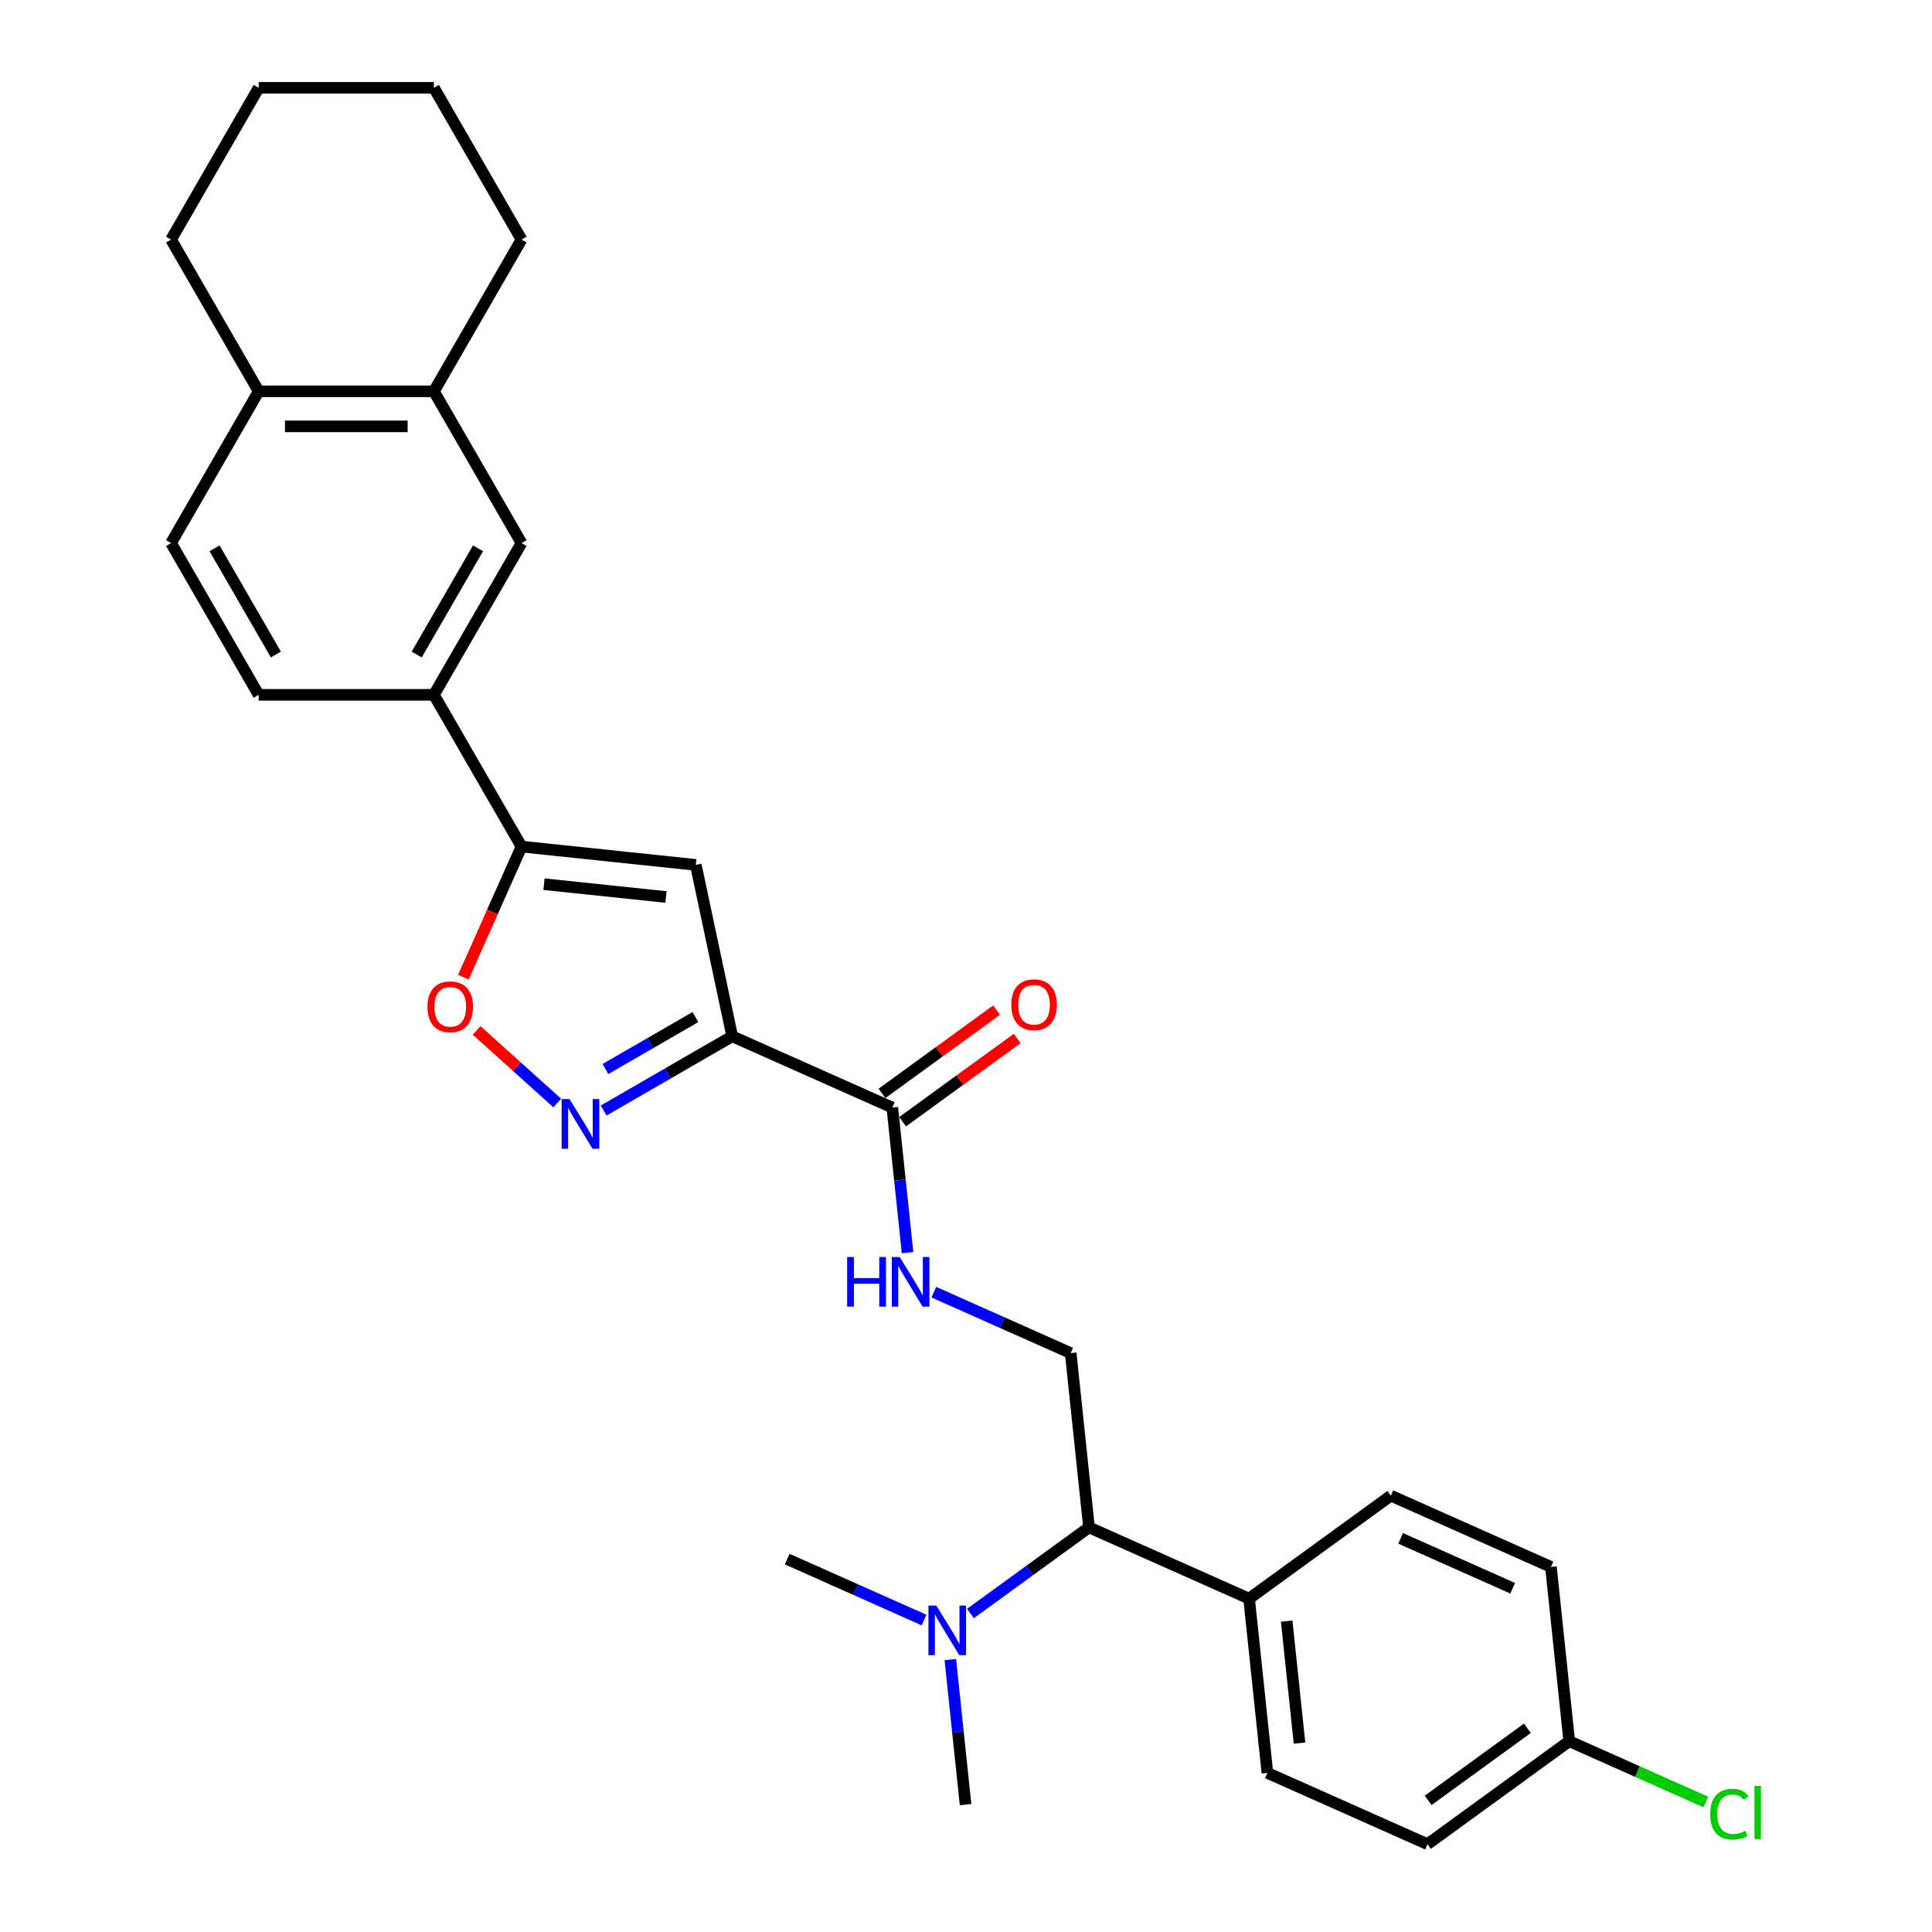 <?xml version='1.0' encoding='iso-8859-1'?>
<svg version='1.1' baseProfile='full'
              xmlns='http://www.w3.org/2000/svg'
                      xmlns:rdkit='http://www.rdkit.org/xml'
                      xmlns:xlink='http://www.w3.org/1999/xlink'
                  xml:space='preserve'
width='1000px' height='1000px' viewBox='0 0 1000 1000'>
<!-- END OF HEADER -->
<rect style='opacity:1.0;fill:#FFFFFF;stroke:none' width='1000' height='1000' x='0' y='0'> </rect>
<path class='bond-0' d='M 378.996,536.383 L 345.727,555.591' style='fill:none;fill-rule:evenodd;stroke:#000000;stroke-width:6px;stroke-linecap:butt;stroke-linejoin:miter;stroke-opacity:1' />
<path class='bond-0' d='M 345.727,555.591 L 312.458,574.799' style='fill:none;fill-rule:evenodd;stroke:#0000FF;stroke-width:6px;stroke-linecap:butt;stroke-linejoin:miter;stroke-opacity:1' />
<path class='bond-0' d='M 359.945,526.436 L 336.657,539.882' style='fill:none;fill-rule:evenodd;stroke:#000000;stroke-width:6px;stroke-linecap:butt;stroke-linejoin:miter;stroke-opacity:1' />
<path class='bond-0' d='M 336.657,539.882 L 313.369,553.327' style='fill:none;fill-rule:evenodd;stroke:#0000FF;stroke-width:6px;stroke-linecap:butt;stroke-linejoin:miter;stroke-opacity:1' />
<path class='bond-1' d='M 378.996,536.383 L 360.139,447.667' style='fill:none;fill-rule:evenodd;stroke:#000000;stroke-width:6px;stroke-linecap:butt;stroke-linejoin:miter;stroke-opacity:1' />
<path class='bond-4' d='M 378.996,536.383 L 461.852,573.273' style='fill:none;fill-rule:evenodd;stroke:#000000;stroke-width:6px;stroke-linecap:butt;stroke-linejoin:miter;stroke-opacity:1' />
<path class='bond-3' d='M 288.441,570.919 L 267.572,552.128' style='fill:none;fill-rule:evenodd;stroke:#0000FF;stroke-width:6px;stroke-linecap:butt;stroke-linejoin:miter;stroke-opacity:1' />
<path class='bond-3' d='M 267.572,552.128 L 246.702,533.337' style='fill:none;fill-rule:evenodd;stroke:#FF0000;stroke-width:6px;stroke-linecap:butt;stroke-linejoin:miter;stroke-opacity:1' />
<path class='bond-2' d='M 360.139,447.667 L 269.938,438.187' style='fill:none;fill-rule:evenodd;stroke:#000000;stroke-width:6px;stroke-linecap:butt;stroke-linejoin:miter;stroke-opacity:1' />
<path class='bond-2' d='M 344.713,464.285 L 281.572,457.649' style='fill:none;fill-rule:evenodd;stroke:#000000;stroke-width:6px;stroke-linecap:butt;stroke-linejoin:miter;stroke-opacity:1' />
<path class='bond-5' d='M 269.938,438.187 L 224.589,359.64' style='fill:none;fill-rule:evenodd;stroke:#000000;stroke-width:6px;stroke-linecap:butt;stroke-linejoin:miter;stroke-opacity:1' />
<path class='bond-29' d='M 269.938,438.187 L 254.889,471.987' style='fill:none;fill-rule:evenodd;stroke:#000000;stroke-width:6px;stroke-linecap:butt;stroke-linejoin:miter;stroke-opacity:1' />
<path class='bond-29' d='M 254.889,471.987 L 239.84,505.788' style='fill:none;fill-rule:evenodd;stroke:#FF0000;stroke-width:6px;stroke-linecap:butt;stroke-linejoin:miter;stroke-opacity:1' />
<path class='bond-6' d='M 461.852,573.273 L 465.799,610.818' style='fill:none;fill-rule:evenodd;stroke:#000000;stroke-width:6px;stroke-linecap:butt;stroke-linejoin:miter;stroke-opacity:1' />
<path class='bond-6' d='M 465.799,610.818 L 469.745,648.364' style='fill:none;fill-rule:evenodd;stroke:#0000FF;stroke-width:6px;stroke-linecap:butt;stroke-linejoin:miter;stroke-opacity:1' />
<path class='bond-14' d='M 467.183,580.611 L 496.842,559.062' style='fill:none;fill-rule:evenodd;stroke:#000000;stroke-width:6px;stroke-linecap:butt;stroke-linejoin:miter;stroke-opacity:1' />
<path class='bond-14' d='M 496.842,559.062 L 526.501,537.514' style='fill:none;fill-rule:evenodd;stroke:#FF0000;stroke-width:6px;stroke-linecap:butt;stroke-linejoin:miter;stroke-opacity:1' />
<path class='bond-14' d='M 456.521,565.935 L 486.18,544.387' style='fill:none;fill-rule:evenodd;stroke:#000000;stroke-width:6px;stroke-linecap:butt;stroke-linejoin:miter;stroke-opacity:1' />
<path class='bond-14' d='M 486.18,544.387 L 515.839,522.838' style='fill:none;fill-rule:evenodd;stroke:#FF0000;stroke-width:6px;stroke-linecap:butt;stroke-linejoin:miter;stroke-opacity:1' />
<path class='bond-7' d='M 224.589,359.64 L 269.938,281.094' style='fill:none;fill-rule:evenodd;stroke:#000000;stroke-width:6px;stroke-linecap:butt;stroke-linejoin:miter;stroke-opacity:1' />
<path class='bond-7' d='M 215.682,338.789 L 247.426,283.806' style='fill:none;fill-rule:evenodd;stroke:#000000;stroke-width:6px;stroke-linecap:butt;stroke-linejoin:miter;stroke-opacity:1' />
<path class='bond-15' d='M 224.589,359.64 L 133.892,359.64' style='fill:none;fill-rule:evenodd;stroke:#000000;stroke-width:6px;stroke-linecap:butt;stroke-linejoin:miter;stroke-opacity:1' />
<path class='bond-8' d='M 483.341,668.82 L 518.765,684.592' style='fill:none;fill-rule:evenodd;stroke:#0000FF;stroke-width:6px;stroke-linecap:butt;stroke-linejoin:miter;stroke-opacity:1' />
<path class='bond-8' d='M 518.765,684.592 L 554.189,700.364' style='fill:none;fill-rule:evenodd;stroke:#000000;stroke-width:6px;stroke-linecap:butt;stroke-linejoin:miter;stroke-opacity:1' />
<path class='bond-10' d='M 269.938,281.094 L 224.589,202.547' style='fill:none;fill-rule:evenodd;stroke:#000000;stroke-width:6px;stroke-linecap:butt;stroke-linejoin:miter;stroke-opacity:1' />
<path class='bond-9' d='M 554.189,700.364 L 563.67,790.565' style='fill:none;fill-rule:evenodd;stroke:#000000;stroke-width:6px;stroke-linecap:butt;stroke-linejoin:miter;stroke-opacity:1' />
<path class='bond-11' d='M 563.67,790.565 L 646.526,827.455' style='fill:none;fill-rule:evenodd;stroke:#000000;stroke-width:6px;stroke-linecap:butt;stroke-linejoin:miter;stroke-opacity:1' />
<path class='bond-12' d='M 563.67,790.565 L 532.986,812.858' style='fill:none;fill-rule:evenodd;stroke:#000000;stroke-width:6px;stroke-linecap:butt;stroke-linejoin:miter;stroke-opacity:1' />
<path class='bond-12' d='M 532.986,812.858 L 502.302,835.151' style='fill:none;fill-rule:evenodd;stroke:#0000FF;stroke-width:6px;stroke-linecap:butt;stroke-linejoin:miter;stroke-opacity:1' />
<path class='bond-23' d='M 224.589,202.547 L 269.938,124.001' style='fill:none;fill-rule:evenodd;stroke:#000000;stroke-width:6px;stroke-linecap:butt;stroke-linejoin:miter;stroke-opacity:1' />
<path class='bond-30' d='M 224.589,202.547 L 133.892,202.547' style='fill:none;fill-rule:evenodd;stroke:#000000;stroke-width:6px;stroke-linecap:butt;stroke-linejoin:miter;stroke-opacity:1' />
<path class='bond-30' d='M 210.985,220.687 L 147.496,220.687' style='fill:none;fill-rule:evenodd;stroke:#000000;stroke-width:6px;stroke-linecap:butt;stroke-linejoin:miter;stroke-opacity:1' />
<path class='bond-17' d='M 646.526,827.455 L 656.007,917.655' style='fill:none;fill-rule:evenodd;stroke:#000000;stroke-width:6px;stroke-linecap:butt;stroke-linejoin:miter;stroke-opacity:1' />
<path class='bond-17' d='M 665.988,839.089 L 672.625,902.229' style='fill:none;fill-rule:evenodd;stroke:#000000;stroke-width:6px;stroke-linecap:butt;stroke-linejoin:miter;stroke-opacity:1' />
<path class='bond-18' d='M 646.526,827.455 L 719.902,774.144' style='fill:none;fill-rule:evenodd;stroke:#000000;stroke-width:6px;stroke-linecap:butt;stroke-linejoin:miter;stroke-opacity:1' />
<path class='bond-24' d='M 478.285,838.529 L 442.861,822.757' style='fill:none;fill-rule:evenodd;stroke:#0000FF;stroke-width:6px;stroke-linecap:butt;stroke-linejoin:miter;stroke-opacity:1' />
<path class='bond-24' d='M 442.861,822.757 L 407.437,806.985' style='fill:none;fill-rule:evenodd;stroke:#000000;stroke-width:6px;stroke-linecap:butt;stroke-linejoin:miter;stroke-opacity:1' />
<path class='bond-25' d='M 491.882,858.986 L 495.828,896.531' style='fill:none;fill-rule:evenodd;stroke:#0000FF;stroke-width:6px;stroke-linecap:butt;stroke-linejoin:miter;stroke-opacity:1' />
<path class='bond-25' d='M 495.828,896.531 L 499.774,934.076' style='fill:none;fill-rule:evenodd;stroke:#000000;stroke-width:6px;stroke-linecap:butt;stroke-linejoin:miter;stroke-opacity:1' />
<path class='bond-13' d='M 133.892,202.547 L 88.543,281.094' style='fill:none;fill-rule:evenodd;stroke:#000000;stroke-width:6px;stroke-linecap:butt;stroke-linejoin:miter;stroke-opacity:1' />
<path class='bond-26' d='M 133.892,202.547 L 88.543,124.001' style='fill:none;fill-rule:evenodd;stroke:#000000;stroke-width:6px;stroke-linecap:butt;stroke-linejoin:miter;stroke-opacity:1' />
<path class='bond-16' d='M 133.892,359.64 L 88.543,281.094' style='fill:none;fill-rule:evenodd;stroke:#000000;stroke-width:6px;stroke-linecap:butt;stroke-linejoin:miter;stroke-opacity:1' />
<path class='bond-16' d='M 142.799,338.789 L 111.054,283.806' style='fill:none;fill-rule:evenodd;stroke:#000000;stroke-width:6px;stroke-linecap:butt;stroke-linejoin:miter;stroke-opacity:1' />
<path class='bond-21' d='M 656.007,917.655 L 738.863,954.545' style='fill:none;fill-rule:evenodd;stroke:#000000;stroke-width:6px;stroke-linecap:butt;stroke-linejoin:miter;stroke-opacity:1' />
<path class='bond-20' d='M 719.902,774.144 L 802.758,811.034' style='fill:none;fill-rule:evenodd;stroke:#000000;stroke-width:6px;stroke-linecap:butt;stroke-linejoin:miter;stroke-opacity:1' />
<path class='bond-20' d='M 724.952,796.249 L 782.952,822.072' style='fill:none;fill-rule:evenodd;stroke:#000000;stroke-width:6px;stroke-linecap:butt;stroke-linejoin:miter;stroke-opacity:1' />
<path class='bond-19' d='M 812.239,901.235 L 802.758,811.034' style='fill:none;fill-rule:evenodd;stroke:#000000;stroke-width:6px;stroke-linecap:butt;stroke-linejoin:miter;stroke-opacity:1' />
<path class='bond-22' d='M 812.239,901.235 L 847.581,916.97' style='fill:none;fill-rule:evenodd;stroke:#000000;stroke-width:6px;stroke-linecap:butt;stroke-linejoin:miter;stroke-opacity:1' />
<path class='bond-22' d='M 847.581,916.97 L 882.924,932.706' style='fill:none;fill-rule:evenodd;stroke:#00CC00;stroke-width:6px;stroke-linecap:butt;stroke-linejoin:miter;stroke-opacity:1' />
<path class='bond-31' d='M 812.239,901.235 L 738.863,954.545' style='fill:none;fill-rule:evenodd;stroke:#000000;stroke-width:6px;stroke-linecap:butt;stroke-linejoin:miter;stroke-opacity:1' />
<path class='bond-31' d='M 790.57,894.556 L 739.207,931.874' style='fill:none;fill-rule:evenodd;stroke:#000000;stroke-width:6px;stroke-linecap:butt;stroke-linejoin:miter;stroke-opacity:1' />
<path class='bond-27' d='M 269.938,124.001 L 224.589,45.455' style='fill:none;fill-rule:evenodd;stroke:#000000;stroke-width:6px;stroke-linecap:butt;stroke-linejoin:miter;stroke-opacity:1' />
<path class='bond-28' d='M 88.543,124.001 L 133.892,45.455' style='fill:none;fill-rule:evenodd;stroke:#000000;stroke-width:6px;stroke-linecap:butt;stroke-linejoin:miter;stroke-opacity:1' />
<path class='bond-32' d='M 224.589,45.455 L 133.892,45.455' style='fill:none;fill-rule:evenodd;stroke:#000000;stroke-width:6px;stroke-linecap:butt;stroke-linejoin:miter;stroke-opacity:1' />
<path  class='atom-1' d='M 294.772 568.889
L 303.189 582.494
Q 304.023 583.836, 305.365 586.267
Q 306.708 588.697, 306.78 588.842
L 306.78 568.889
L 310.19 568.889
L 310.19 594.575
L 306.671 594.575
L 297.638 579.7
Q 296.586 577.959, 295.461 575.963
Q 294.373 573.968, 294.046 573.351
L 294.046 594.575
L 290.709 594.575
L 290.709 568.889
L 294.772 568.889
' fill='#0000FF'/>
<path  class='atom-4' d='M 221.257 521.116
Q 221.257 514.948, 224.305 511.502
Q 227.352 508.055, 233.048 508.055
Q 238.744 508.055, 241.791 511.502
Q 244.839 514.948, 244.839 521.116
Q 244.839 527.356, 241.755 530.911
Q 238.671 534.43, 233.048 534.43
Q 227.388 534.43, 224.305 530.911
Q 221.257 527.392, 221.257 521.116
M 233.048 531.528
Q 236.966 531.528, 239.07 528.916
Q 241.211 526.267, 241.211 521.116
Q 241.211 516.073, 239.07 513.533
Q 236.966 510.958, 233.048 510.958
Q 229.13 510.958, 226.989 513.497
Q 224.885 516.037, 224.885 521.116
Q 224.885 526.304, 226.989 528.916
Q 229.13 531.528, 233.048 531.528
' fill='#FF0000'/>
<path  class='atom-7' d='M 438.482 650.631
L 441.965 650.631
L 441.965 661.551
L 455.098 661.551
L 455.098 650.631
L 458.581 650.631
L 458.581 676.317
L 455.098 676.317
L 455.098 664.453
L 441.965 664.453
L 441.965 676.317
L 438.482 676.317
L 438.482 650.631
' fill='#0000FF'/>
<path  class='atom-7' d='M 465.655 650.631
L 474.072 664.236
Q 474.906 665.578, 476.249 668.009
Q 477.591 670.439, 477.664 670.584
L 477.664 650.631
L 481.074 650.631
L 481.074 676.317
L 477.555 676.317
L 468.521 661.442
Q 467.469 659.701, 466.344 657.705
Q 465.256 655.71, 464.93 655.093
L 464.93 676.317
L 461.592 676.317
L 461.592 650.631
L 465.655 650.631
' fill='#0000FF'/>
<path  class='atom-13' d='M 484.616 831.033
L 493.033 844.637
Q 493.867 845.979, 495.21 848.41
Q 496.552 850.841, 496.624 850.986
L 496.624 831.033
L 500.035 831.033
L 500.035 856.718
L 496.516 856.718
L 487.482 841.844
Q 486.43 840.102, 485.305 838.107
Q 484.217 836.112, 483.891 835.495
L 483.891 856.718
L 480.553 856.718
L 480.553 831.033
L 484.616 831.033
' fill='#0000FF'/>
<path  class='atom-15' d='M 523.438 520.035
Q 523.438 513.867, 526.485 510.421
Q 529.532 506.974, 535.228 506.974
Q 540.924 506.974, 543.972 510.421
Q 547.019 513.867, 547.019 520.035
Q 547.019 526.275, 543.935 529.83
Q 540.852 533.349, 535.228 533.349
Q 529.569 533.349, 526.485 529.83
Q 523.438 526.311, 523.438 520.035
M 535.228 530.447
Q 539.146 530.447, 541.251 527.835
Q 543.391 525.186, 543.391 520.035
Q 543.391 514.992, 541.251 512.452
Q 539.146 509.877, 535.228 509.877
Q 531.31 509.877, 529.17 512.416
Q 527.065 514.956, 527.065 520.035
Q 527.065 525.223, 529.17 527.835
Q 531.31 530.447, 535.228 530.447
' fill='#FF0000'/>
<path  class='atom-23' d='M 885.191 939.014
Q 885.191 932.628, 888.166 929.291
Q 891.177 925.917, 896.873 925.917
Q 902.17 925.917, 905 929.654
L 902.605 931.613
Q 900.537 928.892, 896.873 928.892
Q 892.991 928.892, 890.923 931.504
Q 888.892 934.08, 888.892 939.014
Q 888.892 944.093, 890.996 946.705
Q 893.136 949.317, 897.272 949.317
Q 900.102 949.317, 903.403 947.612
L 904.419 950.333
Q 903.077 951.203, 901.045 951.711
Q 899.013 952.219, 896.764 952.219
Q 891.177 952.219, 888.166 948.809
Q 885.191 945.399, 885.191 939.014
' fill='#00CC00'/>
<path  class='atom-23' d='M 908.12 924.357
L 911.457 924.357
L 911.457 951.893
L 908.12 951.893
L 908.12 924.357
' fill='#00CC00'/>
</svg>
